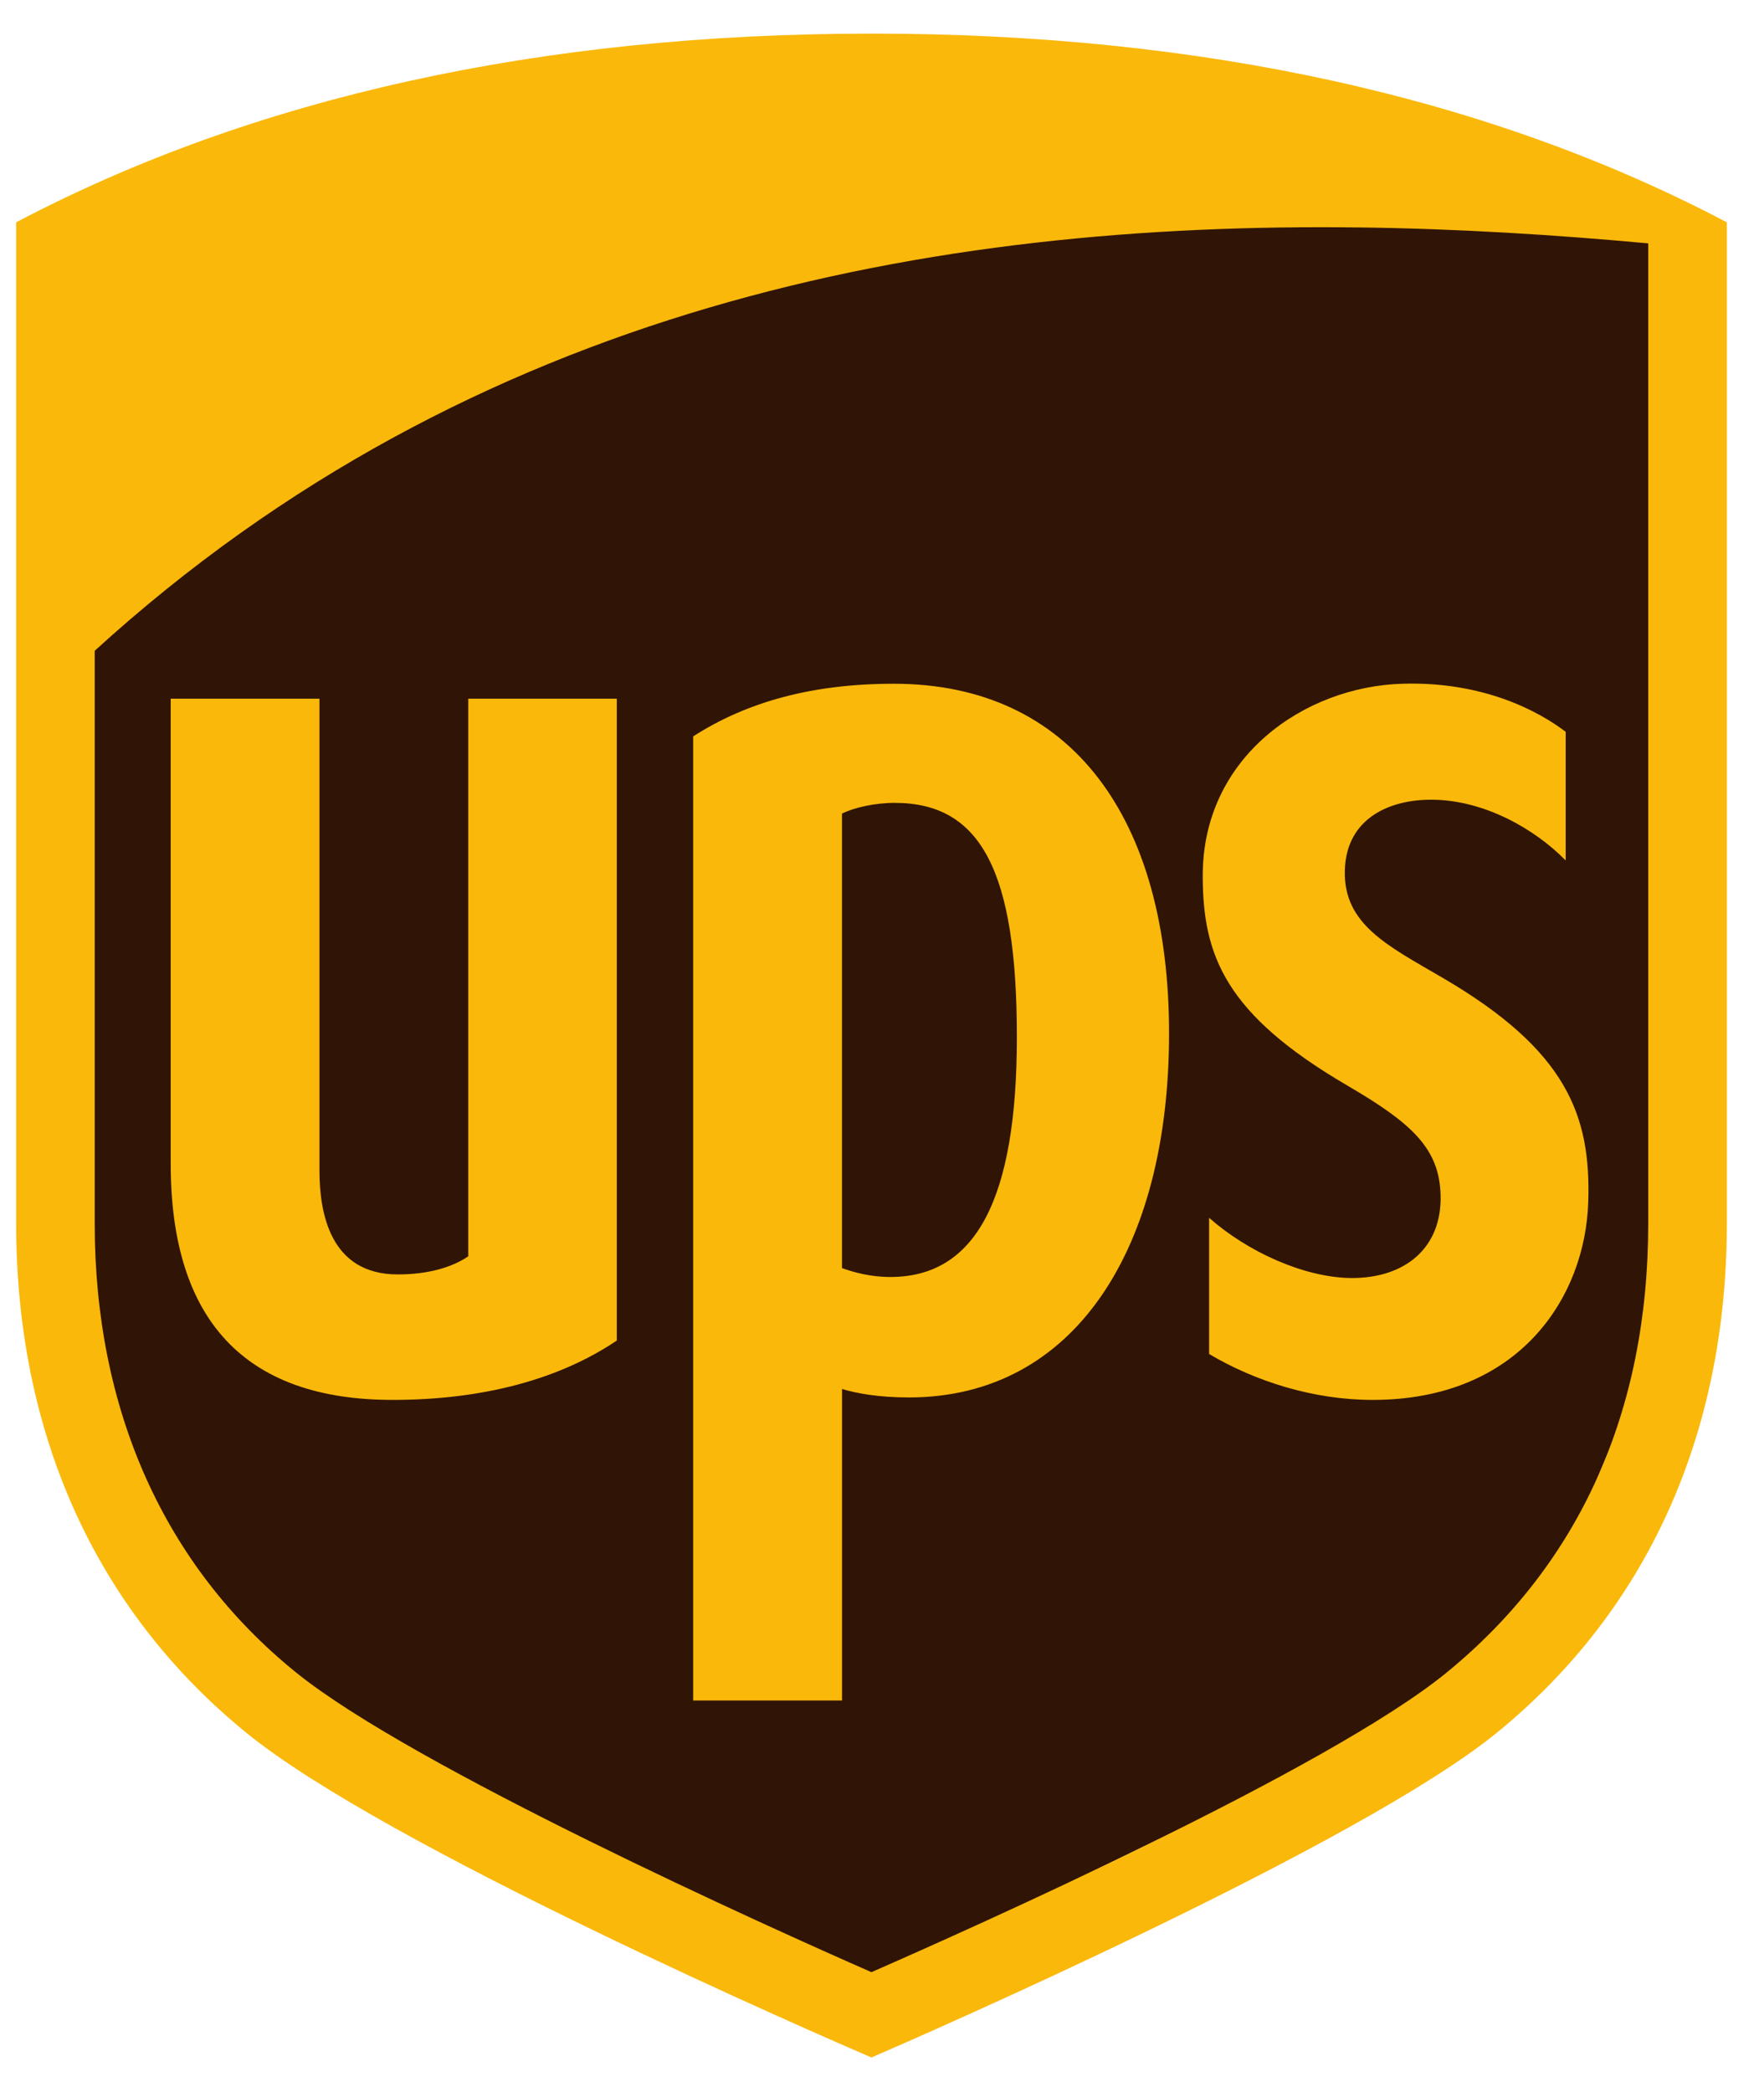 <svg xmlns="http://www.w3.org/2000/svg" width="70" height="83" viewBox="0 0 70 83" fill="none"><g clip-path="url(#clip0_53157_45576)"><path fill-rule="evenodd" clip-rule="evenodd" d="M2.406 25.281L2.7 58.418L10.191 67.615L32.665 79.439L60.279 66.009L66.007 52.433L65.42 8.492L44.562 7.908L22.824 11.412L2.995 22.798L2.406 25.281Z" fill="#301506"></path><path d="M34.581 1.334C21.49 1.334 10.072 3.852 0.641 8.82V48.531C0.641 56.887 3.8 63.874 9.775 68.742C15.322 73.264 32.479 80.718 34.581 81.623C36.575 80.761 53.936 73.192 59.395 68.742C65.367 63.877 68.526 56.887 68.526 48.531V8.82C59.094 3.852 47.675 1.333 34.58 1.333L34.581 1.334ZM53.964 9.023C57.868 9.074 61.701 9.313 65.406 9.655V48.53C65.406 56.001 62.679 62.036 57.416 66.344C52.714 70.192 38.537 76.505 34.581 78.238C30.573 76.481 16.36 70.089 11.743 66.345C6.512 62.111 3.758 55.933 3.758 48.532V25.817C18.792 12.114 37.048 8.804 53.963 9.024L53.964 9.023ZM35.466 27.125C32.245 27.125 29.646 27.84 27.507 29.213V67.461H33.414V55.104C34.004 55.277 34.859 55.438 36.071 55.438C42.624 55.438 46.391 49.568 46.391 40.996C46.391 32.441 42.512 27.125 35.466 27.125ZM55.651 27.125C51.766 27.236 47.703 30.034 47.728 34.775C47.737 37.897 48.608 40.232 53.477 43.071C56.075 44.587 57.122 45.586 57.167 47.428C57.217 49.475 55.793 50.709 53.627 50.701C51.742 50.686 49.49 49.647 47.981 48.312V53.715C49.831 54.811 52.139 55.536 54.471 55.536C60.306 55.536 62.912 51.439 63.025 47.685C63.136 44.263 62.184 41.674 57.249 38.792C55.047 37.508 53.308 36.664 53.366 34.528C53.424 32.443 55.166 31.71 56.838 31.725C58.901 31.743 60.898 32.879 62.13 34.135V29.032C61.091 28.238 58.893 27.026 55.651 27.125ZM6.774 27.719V46.168C6.774 52.388 9.735 55.536 15.577 55.536C19.192 55.536 22.22 54.705 24.476 53.181V27.719H18.581V49.84C17.939 50.278 16.986 50.558 15.787 50.558C13.081 50.558 12.677 48.092 12.677 46.428V27.719L6.774 27.719ZM35.506 31.851C38.932 31.851 40.352 34.57 40.352 41.145C40.352 47.561 38.728 50.66 35.33 50.66C34.53 50.66 33.835 50.463 33.412 50.305V32.276C33.891 32.039 34.704 31.851 35.506 31.851Z" fill="#FAB80A"></path></g><defs><clipPath id="clip0_53157_45576"><rect width="69.211" height="81.606" fill="white" transform="translate(0.039 0.614)"></rect></clipPath></defs></svg>